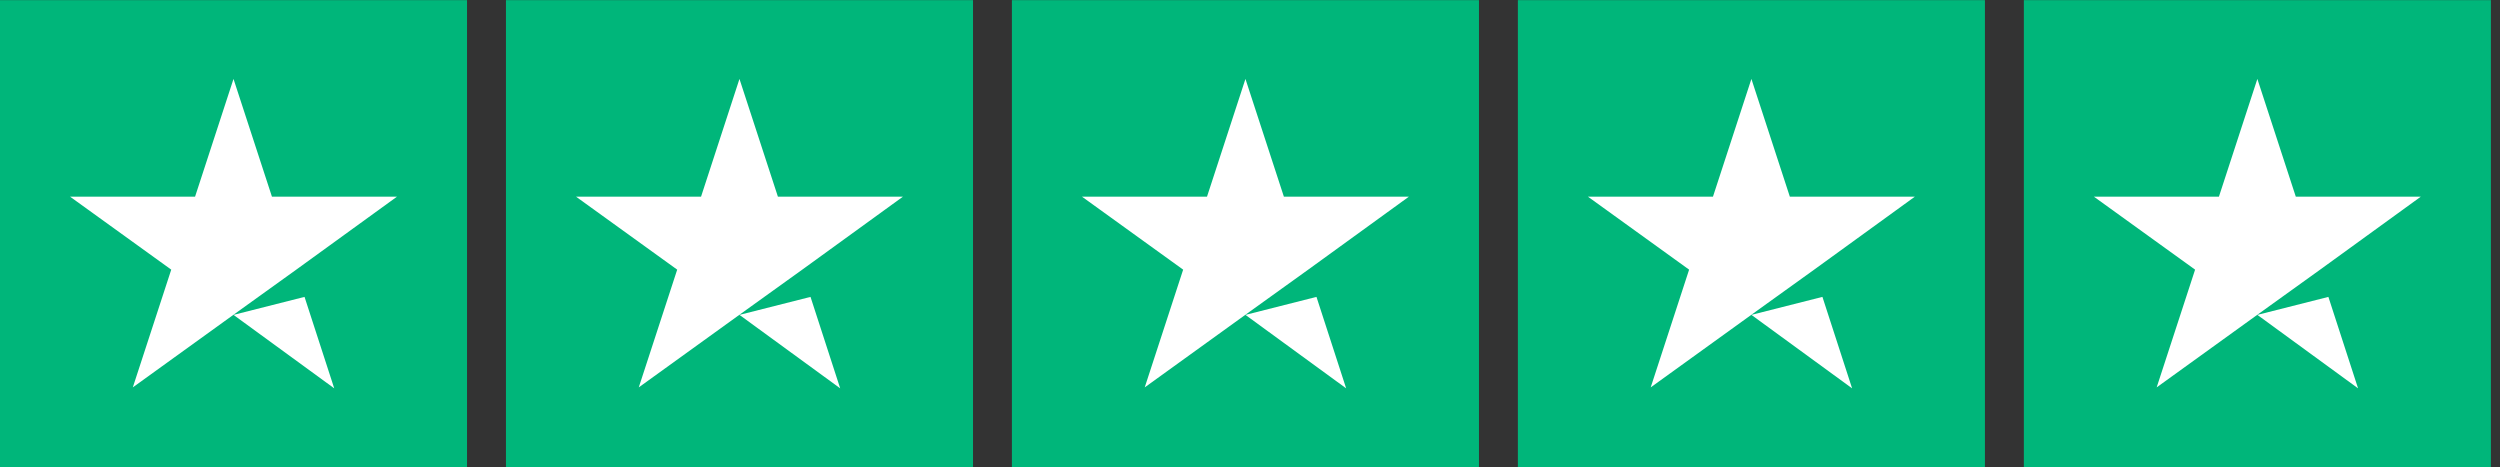 <svg width="107" height="20" viewBox="0 0 107 20" fill="none" xmlns="http://www.w3.org/2000/svg">
<rect x="0" y="0" width="107" height="20" fill="#333333" stroke="none"/>
<g clip-path="url(#clip0_4623_40)">
<path d="M0 0.006H19.989V19.995H0V0.006ZM21.655 0.006H41.645V19.995H21.655V0.006ZM43.31 0.006H63.3V19.995H43.31V0.006ZM64.965 0.006H84.955V19.995H64.965V0.006ZM86.621 0.006H106.61V19.995H86.621V0.006Z" fill="#00B67A"></path>
<path d="M9.994 13.477L13.034 12.707L14.305 16.621L9.994 13.477ZM16.991 8.417H11.639L9.994 3.378L8.349 8.417H2.998L7.329 11.541L5.684 16.58L10.015 13.456L12.68 11.541L16.991 8.417ZM31.649 13.477L34.69 12.707L35.96 16.621L31.649 13.477ZM38.646 8.417H33.294L31.649 3.378L30.005 8.417H24.653L28.984 11.541L27.339 16.58L31.67 13.456L34.336 11.541L38.646 8.417ZM53.305 13.477L56.345 12.707L57.615 16.621L53.305 13.477ZM60.301 8.417H54.95L53.305 3.378L51.66 8.417H46.308L50.639 11.541L48.994 16.58L53.325 13.456L55.991 11.541L60.301 8.417ZM74.96 13.477L78 12.707L79.27 16.621L74.96 13.477ZM81.956 8.417H76.605L74.96 3.378L73.315 8.417H67.963L72.294 11.541L70.65 16.58L74.981 13.456L77.646 11.541L81.956 8.417ZM96.615 13.477L99.655 12.707L100.925 16.621L96.615 13.477ZM103.611 8.417H98.26L96.615 3.378L94.97 8.417H89.618L93.95 11.541L92.305 16.58L96.636 13.456L99.301 11.541L103.611 8.417Z" fill="white"></path>
</g>
<defs>
<clipPath id="clip0_4623_40">
<rect width="106.61" height="20" fill="white"></rect>
</clipPath>
</defs>
</svg>
